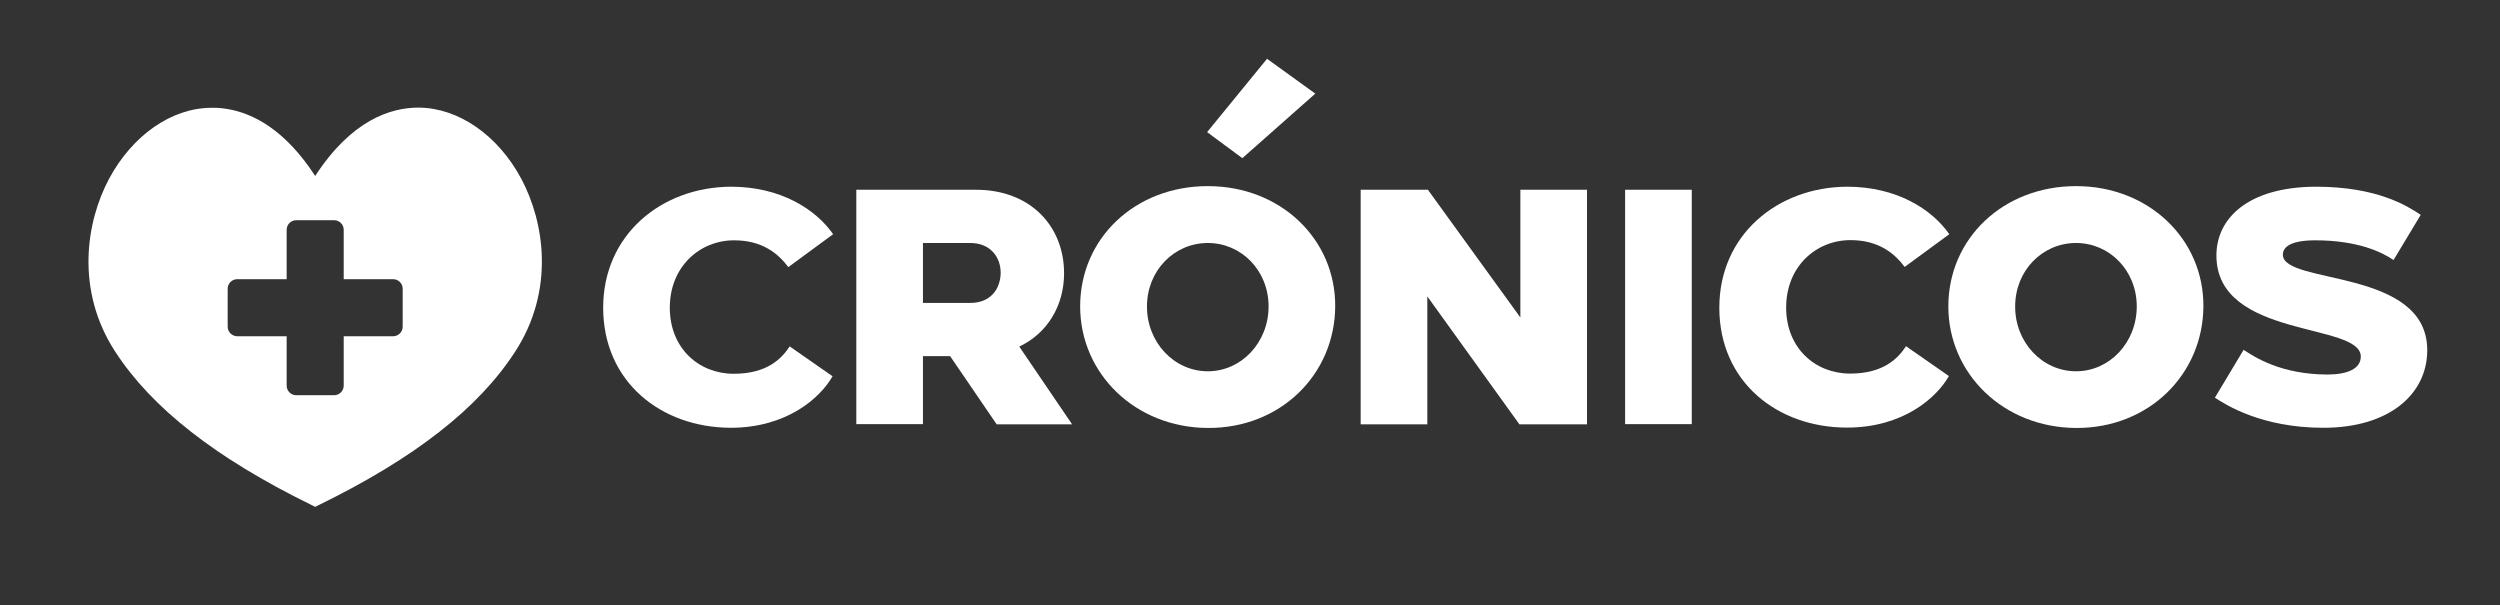 <?xml version="1.0" encoding="utf-8"?>
<!-- Generator: Adobe Illustrator 24.2.3, SVG Export Plug-In . SVG Version: 6.00 Build 0)  -->
<svg version="1.1" id="Capa_1" xmlns="http://www.w3.org/2000/svg" xmlns:xlink="http://www.w3.org/1999/xlink" x="0px" y="0px"
	 viewBox="0 0 1305.6 316.2" style="enable-background:new 0 0 1305.6 316.2;" xml:space="preserve">
<rect x="0" y="0" width="1305.6" height="316.2" fill="#333333" stroke="none"/>
<style type="text/css">
	.st0{enable-background:new    ;}
	.st1{fill:#FFFFFF;}
</style>
<g>
	<g class="st0">
		<path class="st1" d="M315,160.7c0-38.1,30.4-63,66.7-63.2c26.1,0,44.4,11.9,53.4,24.8l-23.4,17.2c-5.1-6.8-13.3-14-28.3-14
			c-18,0-33.6,13.8-33.6,35.2c0,21.2,15.2,34.5,33.4,34.5c17.7,0,25.2-8.2,29.2-14.3l22.4,15.6c-6.5,11.4-24,26.9-53.2,26.9
			C345.1,223.3,315,199.3,315,160.7z"/>
		<path class="st1" d="M447.2,99.1h62.5c28.5,0,46,19.1,46,43.6c0,16.8-8.6,31.3-23.4,38.3l27.6,40.6h-39.4L496.2,186H482v35.5
			h-34.8V99.1z M482.1,158.2h24.6c10.7,0,15.7-7.3,15.9-15.6c0-8.6-5.6-15.7-15.9-15.7H482v31.3H482.1z"/>
		<path class="st1" d="M630.8,97.2c38.1,0,66.7,27.8,66.5,62.8c-0.2,35.5-28.5,63.7-66.5,63.5c-38.1-0.2-66.7-28.5-66.7-63.5
			C564.1,124.6,592.6,97.2,630.8,97.2z M630.8,193.9c17.5,0,31.7-15,31.7-33.9c0-18.7-14.2-33.1-31.7-33.1
			c-17.7,0-31.8,14.5-31.8,33.1C598.9,178.7,613.1,193.9,630.8,193.9z"/>
		<path class="st1" d="M745.7,99.1l48.3,66.7V99.1h34.8v122.5h-35.3l-48.1-66.8v66.8h-34.8V99.1H745.7z"/>
		<path class="st1" d="M883.5,221.5h-34.8V99.1h34.8V221.5z"/>
		<path class="st1" d="M897.9,160.7c0-38.1,30.4-63,66.7-63.2c26.1,0,44.4,11.9,53.4,24.8l-23.3,17.1c-5.1-6.8-13.3-14-28.3-14
			c-18,0-33.6,13.8-33.6,35.2c0,21.2,15.2,34.5,33.4,34.5c17.7,0,25.2-8.2,29.2-14.3l22.4,15.6c-6.5,11.4-24,26.9-53.2,26.9
			C928,223.3,897.9,199.3,897.9,160.7z"/>
		<path class="st1" d="M1084.2,97.2c38.1,0,66.7,27.8,66.5,62.8c-0.2,35.5-28.5,63.7-66.5,63.5c-38.1-0.2-66.7-28.5-66.7-63.5
			C1017.5,124.6,1046.1,97.2,1084.2,97.2z M1084.2,193.9c17.5,0,31.7-15,31.7-33.9c0-18.7-14.2-33.1-31.7-33.1
			c-17.7,0-31.8,14.5-31.8,33.1C1052.3,178.7,1066.5,193.9,1084.2,193.9z"/>
		<path class="st1" d="M1171.7,182.7c5.8,3.8,19.4,12.8,43.7,12.9c10.7,0,17.5-3.1,17.5-9.4c0-18-75.4-9.1-75.4-52.8
			c0-19.1,16.1-35.7,51.8-35.9c32.2,0,47.8,10,54.9,14.7l-14.2,23.6c-5.8-4-18.5-10.3-40.8-10.3c-13.3,0-17,3.7-17,7.5
			c0,15.9,75.8,6.8,75.4,50.2c-0.2,22.9-20.1,40.2-54.2,40.2c-32.5,0-51.1-12.1-56.7-15.7L1171.7,182.7z"/>
	</g>
	<g>
		<path class="st1" d="M686.9,48.9l-38.1,33.7L630.4,69l31.3-38.3L686.9,48.9z"/>
	</g>
</g>
<path class="st1" d="M272.2,93.3c-12.1-22.6-32.5-36.8-53.2-37.1c-0.2,0-0.3,0-0.5,0c-14.5,0-34.9,6.5-53.9,35.7
	c-15.7-24.2-32.5-32.8-46-35l0,0c0,0,0,0,0,0c-1.4-0.2-2.7-0.4-4-0.5c0,0-0.1,0-0.1,0c-0.6,0-1.1-0.1-1.6-0.1c-0.1,0-0.3,0-0.4,0
	c-0.6,0-1.2,0-1.7,0c-0.2,0-0.3,0-0.5,0C89.6,56.4,69.2,70.6,57,93.3c-12.1,22.6-17.7,58.3,3.2,90.4c19.1,29.4,52.5,55.5,102,79.8
	l2.4,1.2l2.4-1.2c49.6-24.3,82.9-50.3,102-79.8C289.9,151.6,284.3,115.9,272.2,93.3z M210.3,170.6c0,2.7-2.2,5-5,5h-25.8v25.8
	c0,2.7-2.2,5-5,5h-19.8c-2.7,0-5-2.2-5-5v-25.8h-25.8c-2.7,0-5-2.2-5-5v-19.8c0-2.7,2.2-5,5-5h25.8V120c0-2.7,2.2-5,5-5h19.8
	c2.7,0,5,2.2,5,5v21.7l0,4.1h25.8c2.7,0,5,2.2,5,5V170.6z"/>
</svg>
